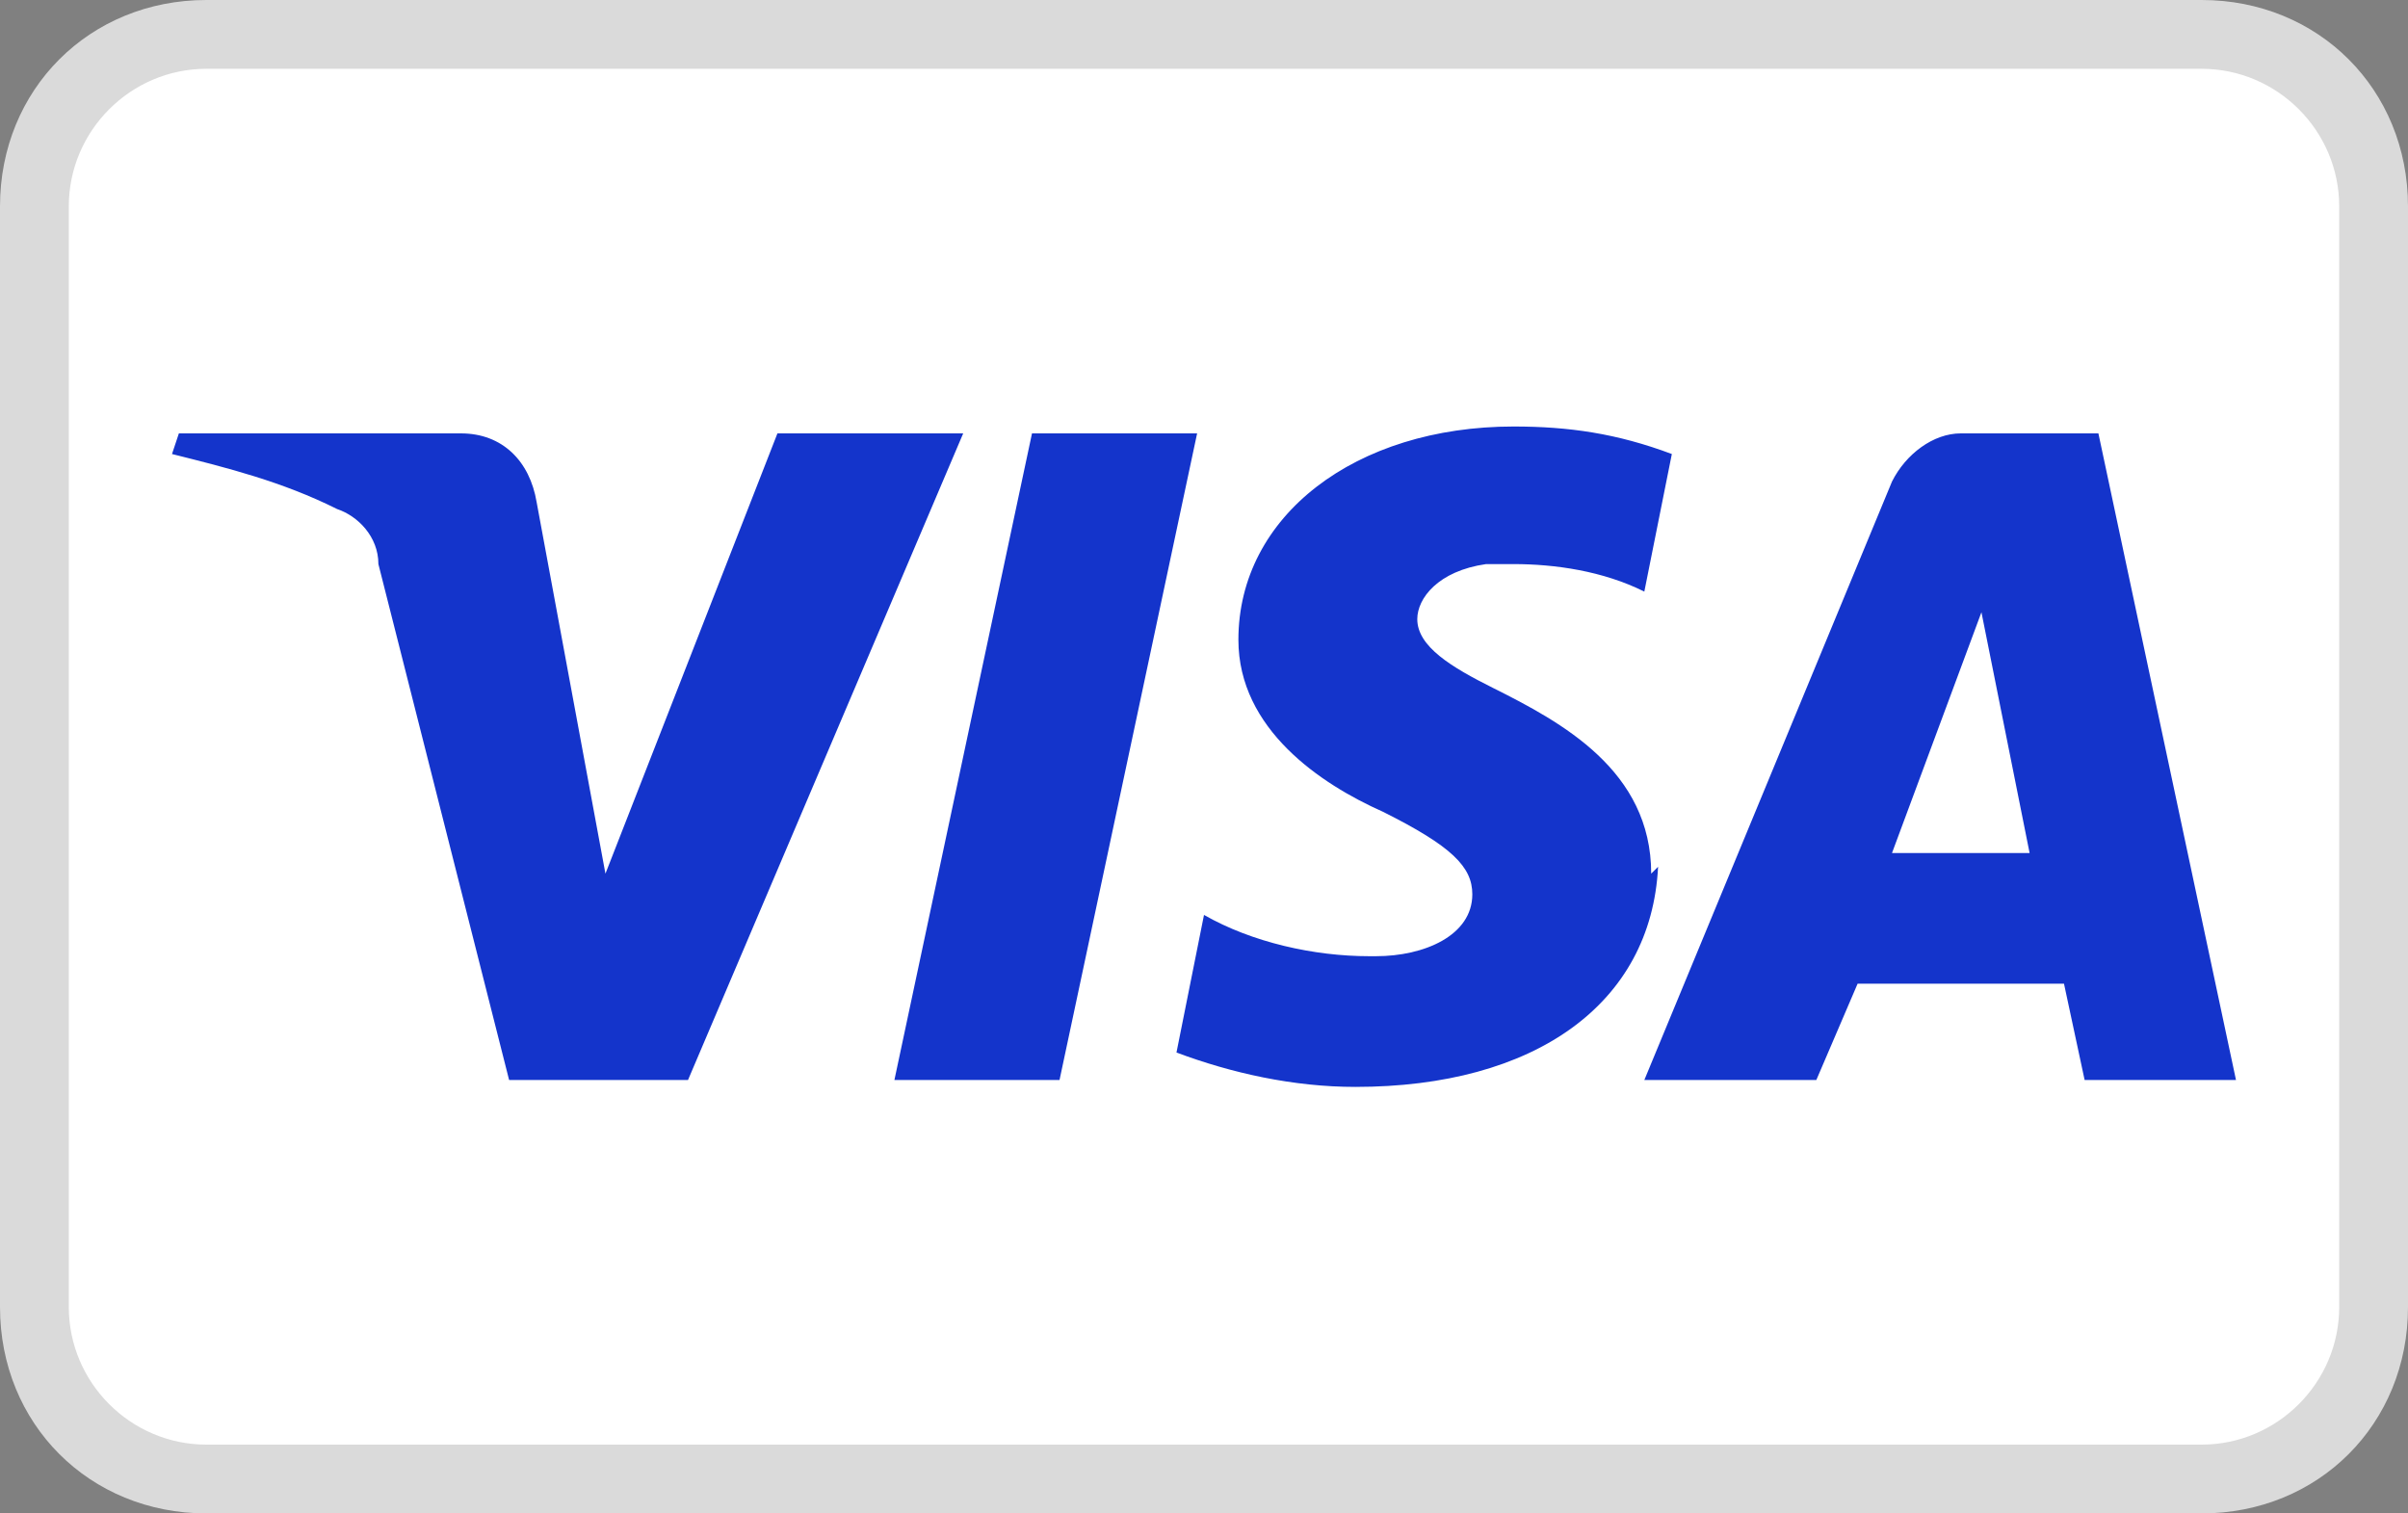 <?xml version="1.0" encoding="utf-8"?>
<!-- Generator: Adobe Illustrator 27.1.1, SVG Export Plug-In . SVG Version: 6.00 Build 0)  -->
<svg version="1.1" id="Layer_1" xmlns="http://www.w3.org/2000/svg" xmlns:xlink="http://www.w3.org/1999/xlink" x="0px" y="0px"
	 viewBox="0 0 35 22" style="enable-background:new 0 0 35 22;" xml:space="preserve">
<rect x="0" y="0" width="35" height="22" fill="#808080" stroke="none"/>
<style type="text/css">
	.st0{fill:#FFFFFF;}
	.st1{fill:#1434CB;}
	.st2{fill:#DADADA;}
</style>
<g>
	<path class="st0" d="M34.6,3.3v15.3c0,1.6-1.3,2.9-2.9,2.9H3.4c-1.6,0-2.9-1.3-2.9-2.9V3.3c0-1.6,1.3-2.9,2.9-2.9h28.3
		C33.3,0.5,34.6,1.7,34.6,3.3z"/>
	<path id="visa-logo_00000144339213459098661720000014095894744173395842_" class="st1" d="M19.7,15.8c-0.9,0-1.8-0.2-2.6-0.5l0.4-2
		c0.7,0.4,1.6,0.6,2.4,0.6H20c0.7,0,1.4-0.3,1.4-0.9c0-0.4-0.3-0.7-1.3-1.2c-0.9-0.4-2.1-1.2-2.1-2.5c0-1.8,1.7-3.1,4-3.1
		c0.8,0,1.5,0.1,2.3,0.4l-0.4,2c-0.6-0.3-1.3-0.4-1.9-0.4c-0.1,0-0.3,0-0.4,0c-0.7,0.1-1,0.5-1,0.8c0,0.4,0.5,0.7,1.1,1
		c1,0.5,2.3,1.2,2.3,2.7l0.1-0.1C24,14.6,22.3,15.8,19.7,15.8L19.7,15.8z M26.4,15.7h-2.5L27.5,7c0.2-0.4,0.6-0.7,1-0.7h2l2,9.4
		h-2.2L30,14.3h-3L26.4,15.7L26.4,15.7z M28.8,8.9l-1.3,3.5h2L28.8,8.9z M15.4,15.7H13l2-9.4h2.4L15.4,15.7L15.4,15.7z M10,15.7H7.4
		L5.5,8.2c0-0.4-0.3-0.7-0.6-0.8C4.1,7,3.3,6.8,2.5,6.6l0.1-0.3h4.1c0.6,0,1,0.4,1.1,1l1,5.4l2.5-6.4H14L10,15.7L10,15.7z"/>
	<path class="st2" d="M32,1c1.1,0,2,0.9,2,2v16c0,1.1-0.9,2-2,2H3c-1.1,0-2-0.9-2-2V3c0-1.1,0.9-2,2-2H32 M32,0H3C1.3,0,0,1.3,0,3
		v16c0,1.7,1.3,3,3,3h29c1.7,0,3-1.3,3-3V3C35,1.3,33.7,0,32,0L32,0z"/>
</g>
</svg>

